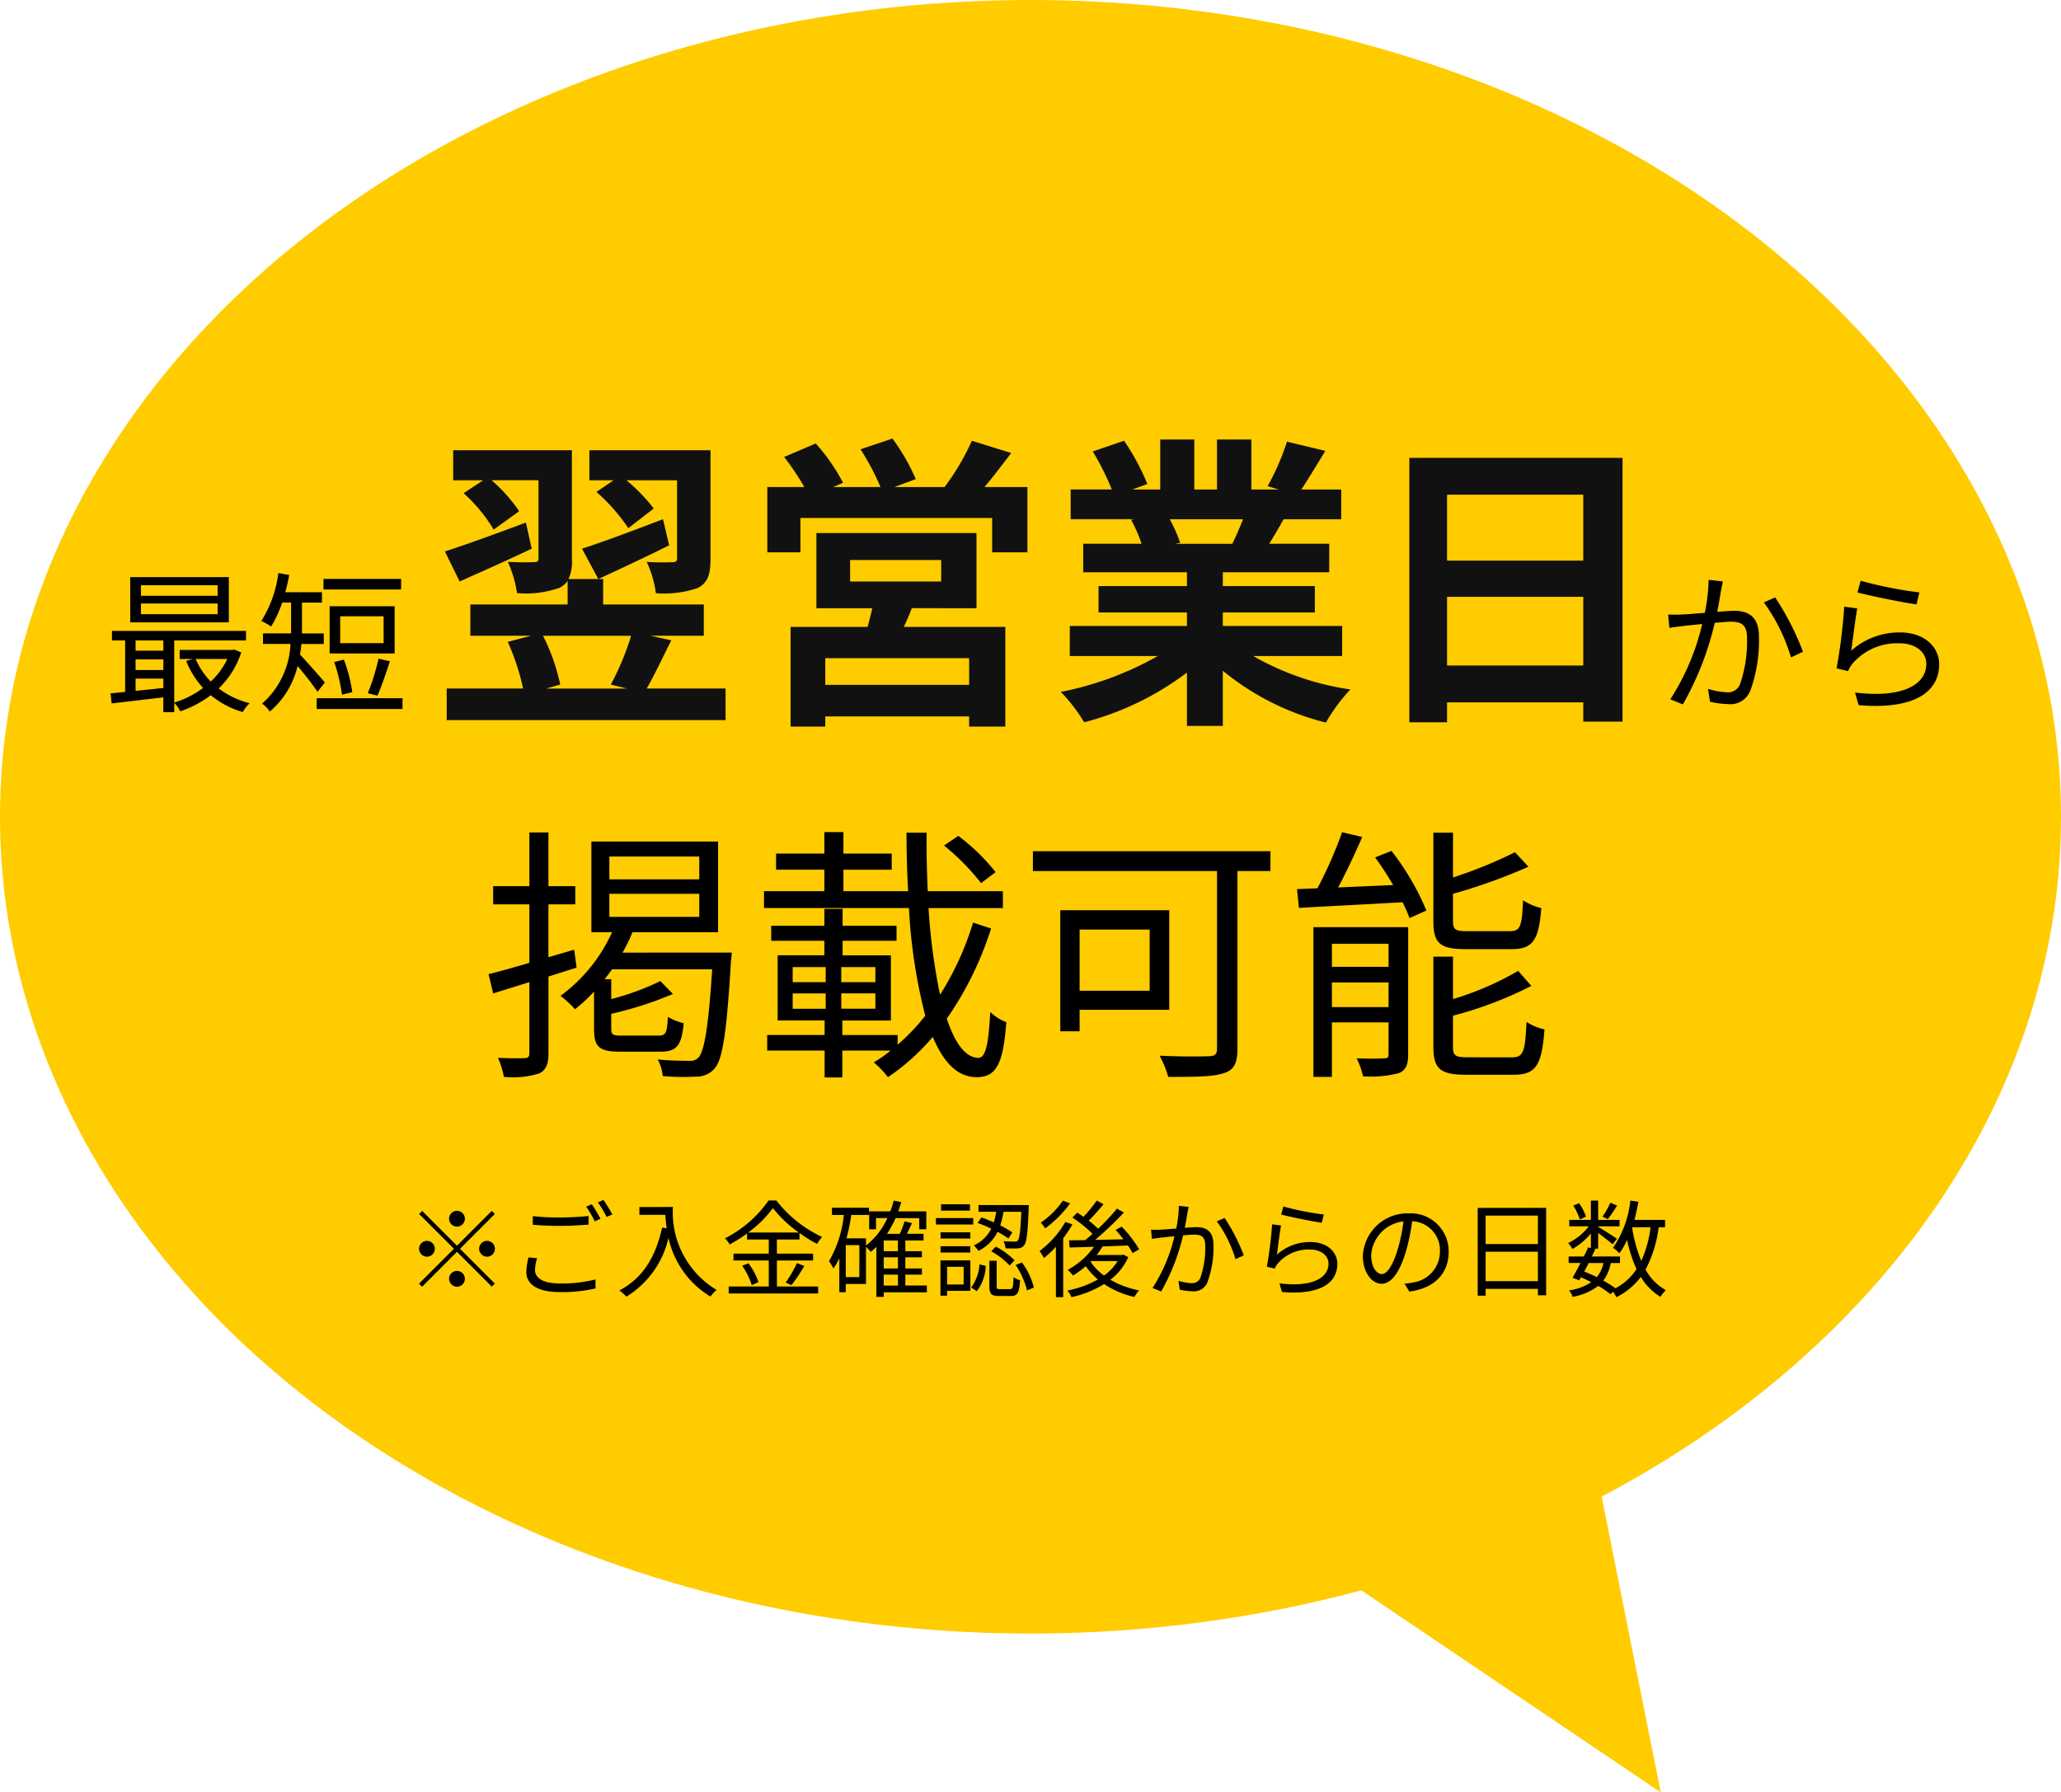 <svg xmlns="http://www.w3.org/2000/svg" width="215" height="187" viewBox="0 0 215 187">
  <g id="最短日数" transform="translate(-201 -1334)">
    <g id="吹き出し" transform="translate(203 1336)">
      <ellipse id="楕円形_551" data-name="楕円形 551" cx="107.5" cy="85.217" rx="107.5" ry="85.217" transform="translate(-2 -2)" fill="#fc0"/>
      <path id="多角形_553" data-name="多角形 553" d="M374.722,1521.107l-44.56-30.067,34.028-22.646Z" transform="translate(-203.478 -1336.107)" fill="#fc0"/>
    </g>
    <g id="グループ_669" data-name="グループ 669" transform="translate(239.687 1369.956)">
      <path id="パス_3357" data-name="パス 3357" d="M12.016-10.928h-8v-1.1h8Zm0,1.92h-8v-1.12h8Zm1.168-3.872H2.9v4.72H13.184Zm-.16,8.544A7.59,7.59,0,0,1,11.3-1.984,7.569,7.569,0,0,1,9.728-4.336ZM3.456-2.288h2.9v.976c-.992.112-1.984.208-2.9.3Zm0-2.016h2.9v1.12h-2.9Zm2.9-1.968V-5.2h-2.9V-6.272Zm7.408.96-.208.032h-5.5v.944H9.424l-.688.208A9.218,9.218,0,0,0,10.5-1.312,9.7,9.7,0,0,1,7.488.208v-6.48h7.488v-.992H.992v.992H2.368V-.9c-.56.064-1.072.112-1.52.144L.96.3C2.448.128,4.4-.1,6.352-.336V1.216H7.488V.224a3.907,3.907,0,0,1,.624.9A11.074,11.074,0,0,0,11.3-.56,9.168,9.168,0,0,0,14.64,1.2a3.921,3.921,0,0,1,.72-.928,8.649,8.649,0,0,1-3.232-1.536,9.14,9.14,0,0,0,2.352-3.76Zm17.392-7.376h-8.1v1.1h8.1Zm-1.824,6.7H24.8v-2.8h4.528ZM30.48-9.84H23.7v4.928H30.48ZM28.688-.512c.4-.88.9-2.368,1.3-3.584L28.8-4.368a22.506,22.506,0,0,1-1.12,3.6ZM26.064-.88a15.874,15.874,0,0,0-.88-3.392l-1.008.256a17.731,17.731,0,0,1,.816,3.408ZM23.2-1.888c-.384-.464-1.952-2.24-2.592-2.912q.1-.552.144-1.1h2.336v-1.1H20.816v-3.216H22.9v-1.088H19.072c.16-.576.3-1.184.416-1.792l-1.136-.208A12.274,12.274,0,0,1,16.576-8.3a7.77,7.77,0,0,1,1.024.576,12.522,12.522,0,0,0,1.152-2.5h.928v3.216H16.752v1.1h2.864A8.785,8.785,0,0,1,16.656.32a3.3,3.3,0,0,1,.8.832,8.933,8.933,0,0,0,2.9-4.752,30.442,30.442,0,0,1,2.08,2.688ZM22.352-.24V.88H31.3V-.24Z" transform="translate(-28 37.134)" fill="#000001"/>
      <path id="パス_3358" data-name="パス 3358" d="M5.536-12.592a18.619,18.619,0,0,1-.4,3.44c-.96.08-1.888.16-2.416.176a13.776,13.776,0,0,1-1.408,0L1.44-7.584c.416-.064,1.056-.144,1.424-.192.416-.048,1.184-.128,2-.208A24.824,24.824,0,0,1,1.536-.128L2.848.4A31.791,31.791,0,0,0,6.176-8.112c.688-.064,1.312-.112,1.7-.112,1.008,0,1.664.256,1.664,1.7A13.618,13.618,0,0,1,8.8-1.68a1.333,1.333,0,0,1-1.392.816,7.8,7.8,0,0,1-1.936-.352L5.68.128a9.475,9.475,0,0,0,1.856.24A2.229,2.229,0,0,0,9.856-.96a15.228,15.228,0,0,0,.928-5.712c0-2.144-1.168-2.688-2.576-2.688-.384,0-1.04.048-1.776.1.176-.848.32-1.776.4-2.24.064-.3.128-.64.192-.928ZM11.3-10.24A19.05,19.05,0,0,1,14.128-4.5l1.248-.592a27.83,27.83,0,0,0-2.9-5.664Zm9.76-1.04c1.216.336,4.656,1.04,6.16,1.248l.3-1.248A42.364,42.364,0,0,1,21.392-12.5ZM21.04-9.616l-1.36-.176a56.047,56.047,0,0,1-.8,6.432l1.2.288a3.31,3.31,0,0,1,.48-.8,6.154,6.154,0,0,1,4.9-2.1c1.616,0,2.784.88,2.784,2.144,0,2.16-2.448,3.6-7.44,2.992L21.184.48c5.888.5,8.4-1.424,8.4-4.272,0-1.856-1.616-3.312-4.048-3.312a7.5,7.5,0,0,0-5.12,1.9C20.56-6.224,20.832-8.528,21.04-9.616Z" transform="translate(134.019 37.134)" fill="#000001"/>
      <path id="パス_3359" data-name="パス 3359" d="M10.052-9.3,9.8-11.172l-2.688.784V-15.9h2.8v-1.9h-2.8v-5.6H5.124v5.6H1.344v1.9h3.78v6.1C3.5-9.324,2.044-8.9.868-8.624l.476,2.016,3.78-1.176V-.392c0,.42-.14.532-.5.532C4.256.168,3.108.168,1.848.112A8.48,8.48,0,0,1,2.464,2.1a9.375,9.375,0,0,0,3.7-.364c.7-.364.952-.952.952-2.128v-7.98ZM13.468-17h9.38v2.408h-9.38Zm0-3.892h9.38v2.38h-9.38ZM14.84-10.864a16.55,16.55,0,0,0,1.036-2.128h8.932v-9.464H11.592v9.464h2.156A16.8,16.8,0,0,1,8.372-6.356a10.411,10.411,0,0,1,1.512,1.4A17.3,17.3,0,0,0,11.872-6.8v3.892c0,1.9.532,2.38,2.8,2.38H18.76c1.68,0,2.24-.56,2.464-2.968a5.84,5.84,0,0,1-1.652-.672c-.084,1.736-.224,1.96-1.008,1.96h-3.7c-1.064,0-1.2-.084-1.2-.728V-4.48A37.744,37.744,0,0,0,20.1-6.552L18.788-7.9A26.555,26.555,0,0,1,13.664-6.02V-8.092h-.7c.28-.336.532-.672.784-1.036H24.192C23.8-2.968,23.352-.56,22.764.084A1.2,1.2,0,0,1,21.728.42c-.5,0-1.82,0-3.22-.14a4.456,4.456,0,0,1,.532,1.736,25.407,25.407,0,0,0,3.5.056,2.489,2.489,0,0,0,1.876-.812c.868-.952,1.288-3.7,1.736-11.228a8.61,8.61,0,0,0,.084-.9Zm38.92-8.4a20.953,20.953,0,0,0-3.892-3.78l-1.484,1.008a24.055,24.055,0,0,1,3.864,3.92ZM32.592-6.608h3.444v1.6H32.592Zm0-2.744h3.444v1.568H32.592Zm8.624,1.568H37.66V-9.352h3.556Zm0,2.772H37.66v-1.6h3.556ZM51.408-14a30.677,30.677,0,0,1-3.444,7.532,63.551,63.551,0,0,1-1.2-9.044h7.756v-1.764h-7.84c-.084-1.932-.14-3.976-.112-6.1h-2.1c0,2.1.056,4.144.168,6.1H37.884v-2.24h5.04V-21.2h-5.04v-2.24H35.9v2.24h-5.04v1.68H35.9v2.24H29.6v1.764h15.12A56.65,56.65,0,0,0,46.424-4.284,21.127,21.127,0,0,1,43.54-1.26V-2.268H37.772V-3.78H42.84v-6.8H37.8V-12.1h5.628v-1.568H37.8v-1.764H35.9v1.764H30.352V-12.1H35.9v1.512H31.024v6.8h4.9v1.512H29.932V-.644h5.992v2.8h1.848v-2.8h5.04A15.308,15.308,0,0,1,41.048.588a9.562,9.562,0,0,1,1.484,1.54,22.864,22.864,0,0,0,4.676-4.2c1.092,2.632,2.576,4.2,4.564,4.2,2.044,0,2.772-1.316,3.108-5.74A4.732,4.732,0,0,1,53.2-4.676C53.032-1.232,52.7.112,51.968.112c-1.316,0-2.436-1.484-3.3-4.088a34.65,34.65,0,0,0,4.62-9.408Zm18.424.728v6.384H62.524v-6.384ZM71.876-4.9V-15.288H60.508V-2.66h2.016V-4.9ZM82.432-21.448H57.652v2.072H76.86V-.868c0,.588-.2.784-.812.812-.644.028-2.94.056-5.18-.056a10.479,10.479,0,0,1,.9,2.212c2.744,0,4.676,0,5.8-.392C78.624,1.4,78.988.672,78.988-.84V-19.376h3.444Zm25.144,10.22c2.212,0,2.856-.9,3.108-4.284a6.114,6.114,0,0,1-1.9-.812c-.112,2.772-.308,3.22-1.372,3.22h-4.452c-1.26,0-1.484-.168-1.484-1.064V-17a58.535,58.535,0,0,0,7.868-2.828l-1.4-1.512a46.59,46.59,0,0,1-6.468,2.632V-23.38H99.428v9.24c0,2.3.7,2.912,3.36,2.912ZM88.844-5.18V-7.756h5.908V-5.18Zm5.908-6.608V-9.38H88.844v-2.408ZM96.8-13.524H86.912V2.1h1.932V-3.584h5.908v3.3c0,.364-.084.448-.448.448-.392.028-1.568.056-2.884,0a7.928,7.928,0,0,1,.672,1.876,11.651,11.651,0,0,0,3.752-.336c.756-.336.952-.924.952-1.96ZM93.352-20.8a32.015,32.015,0,0,1,1.876,2.884l-5.74.252c.868-1.6,1.764-3.556,2.52-5.264l-2.1-.5a43.91,43.91,0,0,1-2.576,5.852c-.784.028-1.484.056-2.128.084l.2,1.96c2.856-.168,6.888-.364,10.808-.588a15.087,15.087,0,0,1,.728,1.652L98.7-15.26a27.2,27.2,0,0,0-3.64-6.216ZM103.04.056c-1.316,0-1.568-.168-1.568-1.092V-4.284a40.442,40.442,0,0,0,8.176-3.108L108.276-8.96a31.311,31.311,0,0,1-6.8,2.94v-4.424H99.428v9.408c0,2.3.728,2.912,3.416,2.912H107.8c2.324,0,2.94-.98,3.22-4.732a5.562,5.562,0,0,1-1.876-.784c-.14,3.136-.336,3.7-1.512,3.7Z" transform="translate(11.412 74.299)" fill="#000001"/>
      <path id="パス_3356" data-name="パス 3356" d="M17.12-21.632a19.7,19.7,0,0,1,3.328,3.776L23.1-19.9a18.51,18.51,0,0,0-2.848-2.944h5.28v8.128c0,.32-.128.416-.512.416a25.859,25.859,0,0,1-2.656-.032,11.191,11.191,0,0,1,.96,3.264,10.894,10.894,0,0,0,4.384-.544c1.056-.576,1.312-1.472,1.312-3.04V-25.984H16.384v3.136h2.528Zm6.944,2.848c-3.1,1.184-6.336,2.4-8.448,3.072l1.7,3.168c2.208-1.024,4.9-2.272,7.392-3.52ZM20.736-6.624a27.841,27.841,0,0,1-2.112,5.088l1.664.416H11.9l1.44-.416a20.711,20.711,0,0,0-1.792-5.088Zm1.632,5.5c.768-1.344,1.664-3.232,2.56-5.024l-2.176-.48H28.32V-9.888h-10.5v-2.656H14.208a4.409,4.409,0,0,0,.352-2.112V-25.984H2.176v3.136H5.312L3.264-21.5A16.45,16.45,0,0,1,6.4-17.7l2.656-1.92a16.106,16.106,0,0,0-2.88-3.232h4.9v8.16c0,.288-.1.384-.48.384a27.093,27.093,0,0,1-2.72-.032,12.266,12.266,0,0,1,.96,3.264,10.6,10.6,0,0,0,4.416-.544,2.2,2.2,0,0,0,.864-.736v2.464H3.968v3.264H10.3l-2.432.64a24.02,24.02,0,0,1,1.6,4.864H1.5v3.3H30.592v-3.3ZM9.76-18.432c-3.1,1.152-6.336,2.336-8.448,3.008l1.536,3.136c2.24-.992,4.96-2.208,7.52-3.424ZM56-1.5H40.992V-4.288H56ZM43.584-14.528h9.5v2.24h-9.5ZM56.768-9.5v-7.84h-16.7V-9.5h5.824c-.128.64-.32,1.312-.48,1.952H37.376v10.4h3.616V1.792H56V2.848h3.776v-10.4H49.184c.288-.608.576-1.248.832-1.952Zm.832-12.64c.9-1.056,1.856-2.336,2.784-3.552l-4.1-1.28a24.844,24.844,0,0,1-2.848,4.832H48.192l2.24-.832A21.53,21.53,0,0,0,48-27.2l-3.328,1.12a26.125,26.125,0,0,1,2.08,3.936H41.824l1.024-.448A20.66,20.66,0,0,0,40-26.688L36.7-25.28a28.316,28.316,0,0,1,2.112,3.136H34.944v6.816H38.4v-3.584h20v3.584h3.68v-6.816Zm26.976,3.36c-.352.864-.736,1.792-1.12,2.56H77.472l.544-.1a15.761,15.761,0,0,0-1.088-2.464ZM94.912-4.512V-7.648H82.464V-9.056h9.6v-2.752h-9.6v-1.44h11.1v-2.976H87.3c.48-.768.992-1.632,1.5-2.56h6.016v-3.1h-4.16c.736-1.12,1.6-2.56,2.5-4.032l-4-.96a25.778,25.778,0,0,1-2.016,4.64l1.152.352H85.44V-27.1H81.856v5.216H79.488V-27.1H75.936v5.216H73.024l1.568-.576a24.214,24.214,0,0,0-2.432-4.512L68.9-25.856a28.683,28.683,0,0,1,1.984,3.968H66.592v3.1H73.28l-.384.064a14.38,14.38,0,0,1,1.088,2.5H67.9v2.976H78.72v1.44H69.5v2.752H78.72v1.408H66.5v3.136H75.68A33.619,33.619,0,0,1,65.568-.768,17.75,17.75,0,0,1,68,2.4,30.355,30.355,0,0,0,78.72-2.784V2.784h3.744v-5.76A27.315,27.315,0,0,0,93.216,2.432a17.9,17.9,0,0,1,2.56-3.456A28.588,28.588,0,0,1,85.632-4.512Zm10.944.992v-7.168h14.208V-3.52Zm14.208-17.824v6.88H105.856v-6.88Zm-18.144-3.84V2.4h3.936V.32h14.208V2.336h4.1v-27.52Z" transform="translate(6.412 37)" fill="#111"/>
      <path id="パス_3360" data-name="パス 3360" d="M6.325-7.315A.831.831,0,0,0,5.5-8.14a.831.831,0,0,0-.825.825A.831.831,0,0,0,5.5-6.49.831.831,0,0,0,6.325-7.315ZM1.87-8.129l-.319.319,3.63,3.63L1.54-.539l.319.319L5.5-3.861,9.13-.231,9.449-.55,5.819-4.18l3.63-3.63L9.13-8.129,5.5-4.5Zm.5,3.124a.831.831,0,0,0-.825.825.831.831,0,0,0,.825.825A.831.831,0,0,0,3.19-4.18.831.831,0,0,0,2.365-5.005Zm6.27,1.65A.831.831,0,0,0,9.46-4.18a.831.831,0,0,0-.825-.825.831.831,0,0,0-.825.825A.831.831,0,0,0,8.635-3.355Zm-3.96,2.31A.831.831,0,0,0,5.5-.22a.831.831,0,0,0,.825-.825A.831.831,0,0,0,5.5-1.87.831.831,0,0,0,4.675-1.045ZM19.569-8.822l-.594.242a11.481,11.481,0,0,1,.9,1.54l.594-.275A15.59,15.59,0,0,0,19.569-8.822Zm1.21-.451L20.2-9.02A10.1,10.1,0,0,1,21.109-7.5l.6-.264A16.031,16.031,0,0,0,20.779-9.273Zm-7.37,2.585c.869.077,1.793.121,2.882.121,1.012,0,2.2-.077,2.937-.132v-.9c-.781.077-1.892.154-2.937.154a24.314,24.314,0,0,1-2.882-.143Zm-.44,3.41a6.116,6.116,0,0,0-.231,1.518c0,1.364,1.287,2.1,3.5,2.1a15.332,15.332,0,0,0,3.718-.385l-.011-.935a14.157,14.157,0,0,1-3.729.418c-1.738,0-2.574-.572-2.574-1.4a4.162,4.162,0,0,1,.22-1.232ZM24.53-8.536v.814h2.706c.022.418.066.9.143,1.408L26.9-6.391C26.224-3.311,24.871-1.1,22.44.165a5.354,5.354,0,0,1,.737.649,9.724,9.724,0,0,0,4.389-6.138A9.493,9.493,0,0,0,31.933.8a3.887,3.887,0,0,1,.66-.682,9.416,9.416,0,0,1-4.565-8.657ZM35.882-5.874a12.034,12.034,0,0,0,2.574-2.552,12.915,12.915,0,0,0,2.706,2.552Zm2.992,2.915h3.773v-.715H38.874V-5.148h2.354V-5.83a13.945,13.945,0,0,0,1.837,1.144,3.7,3.7,0,0,1,.528-.726,12.958,12.958,0,0,1-4.774-3.806h-.814a12.333,12.333,0,0,1-4.554,3.949,2.631,2.631,0,0,1,.495.638,14.8,14.8,0,0,0,1.815-1.144v.627h2.266v1.474H34.342v.715h3.685V-.242h-4.18V.484h9.328V-.242h-4.3Zm-3.619.55a7.658,7.658,0,0,1,1,2.024l.7-.319a7.121,7.121,0,0,0-1.045-1.958ZM40.392-.385a18.059,18.059,0,0,0,1.342-2l-.77-.3A12.778,12.778,0,0,1,39.787-.66Zm9.625-1.1H51.5V-.341H50.017ZM51.5-3.927H50.017V-5.049H51.5Zm0,1.8H50.017V-3.289H51.5Zm-4.026.9H46.057V-4.565h1.419Zm7.04.88H52.272V-1.485H54v-.638H52.272V-3.289H54v-.638H52.272V-5.049h1.9v-.693H52.437c.165-.341.352-.737.528-1.111l-.77-.187a11.427,11.427,0,0,1-.495,1.3H50.358a9.741,9.741,0,0,0,.891-1.639h2.475v1.166h.737v-1.87H51.535c.11-.308.209-.638.308-.968l-.781-.154A9.54,9.54,0,0,1,50.7-8.085H48.5v1.87h.715V-7.381H50.4a7.572,7.572,0,0,1-2.233,2.86v-.748H46.134a20.394,20.394,0,0,0,.5-2.442h1.848v-.748H44.616v.748h1.243a12.008,12.008,0,0,1-1.551,4.829,5,5,0,0,1,.462.759,7.126,7.126,0,0,0,.616-1.067V.352h.671V-.506h2.112V-4.378a5.246,5.246,0,0,1,.5.517c.2-.165.4-.33.583-.517V.836h.77V.363h4.5Zm8.921-5.544a11.942,11.942,0,0,0-1.265-.726,8.888,8.888,0,0,0,.341-1.419h1.859c-.088,2.035-.187,2.805-.374,3-.066.1-.165.121-.352.11s-.638,0-1.133-.044a1.77,1.77,0,0,1,.209.737,10.233,10.233,0,0,0,1.287.011.782.782,0,0,0,.649-.319c.275-.319.385-1.276.484-3.861.011-.1.011-.341.011-.341H59.906v.7h1.848A7.442,7.442,0,0,1,61.5-6.941c-.44-.187-.88-.374-1.287-.506l-.407.572a13.673,13.673,0,0,1,1.43.594,3.729,3.729,0,0,1-1.826,1.749,2.623,2.623,0,0,1,.484.572,4.33,4.33,0,0,0,2-1.991,11.071,11.071,0,0,1,1.133.7Zm-2.2,1.969a8.512,8.512,0,0,1,1.925,1.485l.506-.539A7.773,7.773,0,0,0,61.71-4.4ZM59.015-8.822H56v.66h3.014Zm.341,1.441H55.462v.671h3.894ZM59.048-5.9h-3.1v.649h3.1Zm-3.1,2.112h3.1v-.66h-3.1ZM58.355-2.3V-.451H56.628V-2.3Zm.7-.671H55.935V.715h.693V.209h2.431ZM59.73.242a4.671,4.671,0,0,0,.935-2.629l-.66-.165a4.433,4.433,0,0,1-.869,2.409ZM62.161.033c-.319,0-.363-.044-.363-.319v-2.64h-.759v2.64c0,.814.2,1.034,1.012,1.034h1.221c.693,0,.891-.33.968-1.65a1.951,1.951,0,0,1-.682-.319c-.033,1.1-.088,1.254-.374,1.254Zm1.617-2.519A8.073,8.073,0,0,1,64.966.165l.715-.3A7.53,7.53,0,0,0,64.438-2.75ZM68.706-9.2A8.793,8.793,0,0,1,66.4-6.908a4.78,4.78,0,0,1,.462.594,11.674,11.674,0,0,0,2.6-2.607Zm.264,2.222a10.258,10.258,0,0,1-2.695,3.036,6.1,6.1,0,0,1,.462.726A11.179,11.179,0,0,0,67.98-4.389V.869h.759V-5.28A12.575,12.575,0,0,0,69.7-6.721Zm2.684,4.081h2.772A5.309,5.309,0,0,1,73-1.386a5.586,5.586,0,0,1-1.4-1.441ZM75-3.575l-.132.044h-2.64a6.783,6.783,0,0,0,.616-.891l2.651-.1a7.054,7.054,0,0,1,.484.8l.682-.4A12.423,12.423,0,0,0,74.844-6.49l-.638.341a12,12,0,0,1,.814.979c-1,.022-2.013.044-2.948.066a37.335,37.335,0,0,0,3-2.86l-.726-.407a20.985,20.985,0,0,1-1.969,2.1,8.911,8.911,0,0,0-.979-.847C71.9-7.6,72.468-8.25,72.952-8.833l-.715-.374a13.586,13.586,0,0,1-1.386,1.694c-.22-.165-.44-.308-.649-.44l-.5.517A13.979,13.979,0,0,1,71.8-5.742c-.253.242-.517.451-.759.66l-1.694.022.066.748c.715-.022,1.595-.044,2.541-.077A8.143,8.143,0,0,1,69.212-1.98a3.1,3.1,0,0,1,.55.594,9.822,9.822,0,0,0,1.331-.979A6.87,6.87,0,0,0,72.358-.979,10.58,10.58,0,0,1,69.179.176,2.332,2.332,0,0,1,69.6.869,10.974,10.974,0,0,0,73.007-.5,9.257,9.257,0,0,0,76.164.847a3.378,3.378,0,0,1,.495-.682,9.867,9.867,0,0,1-3-1.111,6.075,6.075,0,0,0,1.87-2.365Zm5.808-5.082a12.8,12.8,0,0,1-.275,2.365c-.66.055-1.3.11-1.661.121a9.471,9.471,0,0,1-.968,0l.088.957c.286-.044.726-.1.979-.132.286-.033.814-.088,1.375-.143a17.067,17.067,0,0,1-2.288,5.4l.9.363a21.856,21.856,0,0,0,2.288-5.852c.473-.044.9-.077,1.166-.077.693,0,1.144.176,1.144,1.166a9.363,9.363,0,0,1-.506,3.333.916.916,0,0,1-.957.561,5.361,5.361,0,0,1-1.331-.242L80.9.088a6.514,6.514,0,0,0,1.276.165,1.533,1.533,0,0,0,1.6-.913,10.469,10.469,0,0,0,.638-3.927c0-1.474-.8-1.848-1.771-1.848-.264,0-.715.033-1.221.066.121-.583.22-1.221.275-1.54.044-.209.088-.44.132-.638Zm3.96,1.617a13.1,13.1,0,0,1,1.947,3.949l.858-.407A19.133,19.133,0,0,0,85.58-7.392Zm6.71-.715c.836.231,3.2.715,4.235.858l.209-.858a29.125,29.125,0,0,1-4.213-.836Zm-.011,1.144-.935-.121a38.534,38.534,0,0,1-.55,4.422l.825.2a2.276,2.276,0,0,1,.33-.55A4.231,4.231,0,0,1,94.5-4.1c1.111,0,1.914.605,1.914,1.474,0,1.485-1.683,2.475-5.115,2.057l.264.9c4.048.341,5.775-.979,5.775-2.937,0-1.276-1.111-2.277-2.783-2.277a5.156,5.156,0,0,0-3.52,1.309C91.135-4.279,91.322-5.863,91.465-6.611ZM101.981-1.54c-.473,0-1.111-.605-1.111-1.98a3.8,3.8,0,0,1,3.366-3.52,17.575,17.575,0,0,1-.605,2.937C103.07-2.266,102.465-1.54,101.981-1.54ZM104.852.286c2.6-.341,4.1-1.87,4.1-4.158a3.955,3.955,0,0,0-4.18-4A4.652,4.652,0,0,0,100-3.443c0,1.793.979,2.915,1.947,2.915,1.012,0,1.881-1.155,2.552-3.388a23.022,23.022,0,0,0,.649-3.135,3.019,3.019,0,0,1,2.893,3.157,3.266,3.266,0,0,1-2.761,3.223,6.828,6.828,0,0,1-.935.132ZM112.805-.8V-3.872h5.456V-.8Zm5.456-6.842v2.97h-5.456v-2.97Zm-6.281-.8V.715h.825V0h5.456V.671h.858V-8.448Zm13.838-.539A9.417,9.417,0,0,1,125-7.535l.55.264c.286-.363.66-.913.979-1.419Zm-2.541,1.452a5.486,5.486,0,0,0-.715-1.408l-.616.253a5.623,5.623,0,0,1,.682,1.441ZM128.1-6.424h1.914a12.043,12.043,0,0,1-.968,3.509,15.134,15.134,0,0,1-.957-3.476Zm-3,3.729a3.529,3.529,0,0,1-.693,1.474c-.429-.209-.869-.407-1.309-.583.143-.286.308-.583.462-.891Zm6.424-3.729v-.77h-3.19c.154-.605.3-1.243.407-1.892l-.836-.121A10.809,10.809,0,0,1,126.1-4.279a4.21,4.21,0,0,1,.66.561,7.176,7.176,0,0,0,.8-1.375,14.9,14.9,0,0,0,.99,3.036,6.056,6.056,0,0,1-2.2,2,11.079,11.079,0,0,0-1.265-.8,4.514,4.514,0,0,0,.781-1.837h.957v-.682h-2.937c.132-.264.253-.528.374-.77l-.187-.044h.473V-5.83c.528.4,1.221.924,1.507,1.188l.451-.583c-.3-.22-1.485-.968-1.958-1.243v-.055h2.233v-.671h-2.233V-9.207h-.759v2.013h-2.255v.671h2.035a6,6,0,0,1-2.156,1.749,2.774,2.774,0,0,1,.451.616,7.148,7.148,0,0,0,1.925-1.617v1.518l-.286-.066c-.132.3-.286.616-.451.946h-1.584V-2.7h1.243c-.3.572-.594,1.133-.836,1.551l.7.253.176-.308c.363.154.726.33,1.078.506A5.59,5.59,0,0,1,121.5.165a1.681,1.681,0,0,1,.374.671,6.139,6.139,0,0,0,2.684-1.144,10.806,10.806,0,0,1,1.287.869L126.093.3a3.518,3.518,0,0,1,.352.572A7.25,7.25,0,0,0,129-1.243,5.913,5.913,0,0,0,131.054.836a2.633,2.633,0,0,1,.561-.693,5.414,5.414,0,0,1-2.123-2.156,12.79,12.79,0,0,0,1.364-4.411Z" transform="translate(3.484 98.512)" fill="#000001"/>
    </g>
  </g>
</svg>
